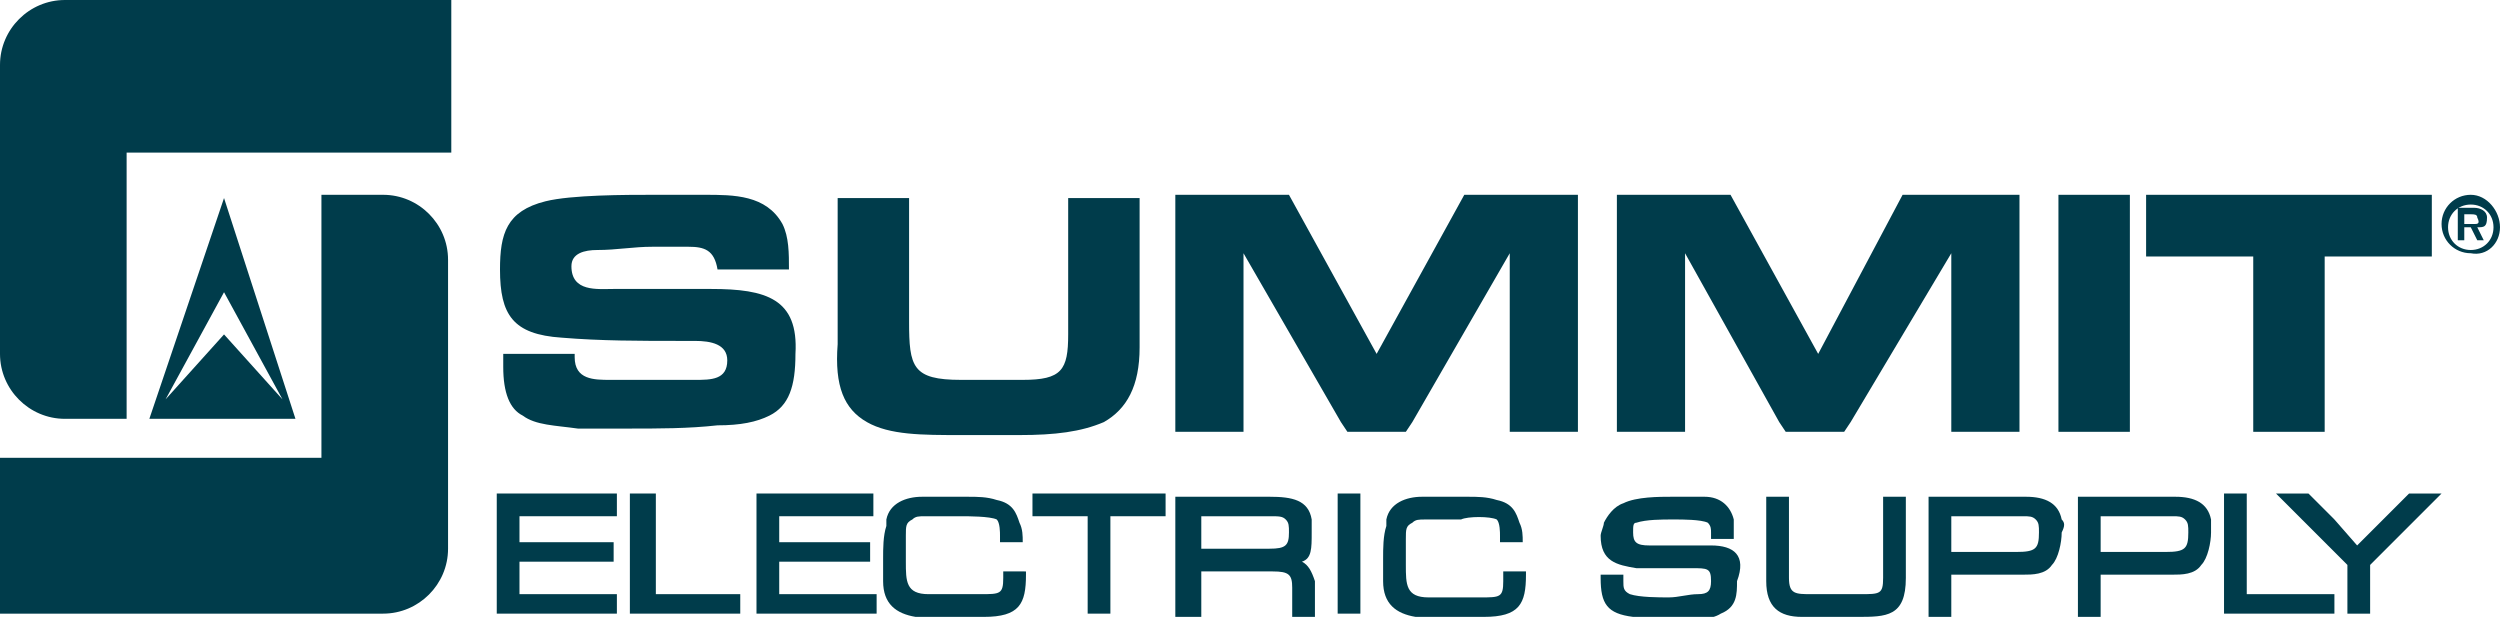 <?xml version="1.0" encoding="utf-8"?>
<!-- Generator: Adobe Illustrator 24.2.0, SVG Export Plug-In . SVG Version: 6.00 Build 0)  -->
<svg version="1.1" id="Layer_1" xmlns="http://www.w3.org/2000/svg" xmlns:xlink="http://www.w3.org/1999/xlink" x="0px" y="0px"
	 viewBox="0 0 77 19" style="enable-background:new 0 0 77 19;" xml:space="preserve">
<style type="text/css">
	.st0{fill:#003C4B;}
</style>
<g>
	<polygon class="st0" points="16,18.3 16,17.3 18.9,17.3 18.9,16.7 16,16.7 16,16 16,15.9 19,15.9 19,15.2 15.3,15.2 15.3,16 
		15.3,18.9 19,18.9 19,18.3 	"/>
	<polygon class="st0" points="20.2,18.3 20.2,16 20.2,15.2 19.4,15.2 19.4,16 19.4,18.9 22.8,18.9 22.8,18.3 	"/>
	<polygon class="st0" points="24,18.3 24,17.3 26.8,17.3 26.8,16.7 24,16.7 24,16 24,15.9 26.9,15.9 26.9,15.2 23.3,15.2 23.3,16 
		23.3,18.9 27,18.9 27,18.3 	"/>
	<path class="st0" d="M30.9,17.5v0.3c0,0.5-0.1,0.5-0.7,0.5l-0.8,0c-0.3,0-0.5,0-0.8,0c-0.7,0-0.7-0.4-0.7-1c0-0.3,0-0.6,0-0.8
		c0-0.3,0-0.4,0.2-0.5h0c0.1-0.1,0.2-0.1,0.4-0.1c0.4,0,0.7,0,1.1,0c0.2,0,0.9,0,1.1,0.1c0,0,0,0,0,0l0,0h0c0.1,0.1,0.1,0.4,0.1,0.5
		v0.2h0.7c0-0.2,0-0.4-0.1-0.6c-0.1-0.3-0.2-0.6-0.7-0.7c-0.3-0.1-0.6-0.1-0.9-0.1l-0.5,0c-0.3,0-0.6,0-0.9,0c-0.5,0-1,0.2-1.1,0.7
		c0,0.1,0,0.1,0,0.2c-0.1,0.3-0.1,0.7-0.1,1c0,0.2,0,0.4,0,0.7c0,0.7,0.4,1,1,1.1c0.3,0,0.5,0,0.8,0l0.4,0l0.9,0
		c1.1,0,1.3-0.4,1.3-1.3v-0.1H30.9z"/>
	<polygon class="st0" points="31.8,15.2 31.8,15.9 33.5,15.9 33.5,16 33.5,18.9 34.2,18.9 34.2,16 34.2,15.9 35.9,15.9 35.9,15.2 	
		"/>
	<path class="st0" d="M39.1,16.9H37V16v-0.1h2.1c0.3,0,0.4,0,0.5,0.1c0.1,0.1,0.1,0.2,0.1,0.4C39.7,16.8,39.6,16.9,39.1,16.9
		 M40.1,17.3c0.3-0.1,0.3-0.4,0.3-0.9c0-0.2,0-0.3,0-0.4c-0.1-0.6-0.6-0.7-1.3-0.7h-2.9V16v3H37v-1.4h2.2c0.5,0,0.6,0.1,0.6,0.5v0.9
		h0.7v-1.1C40.4,17.6,40.3,17.4,40.1,17.3"/>
	<polygon class="st0" points="41.2,15.2 41.2,16 41.2,18.9 41.9,18.9 41.9,16 41.9,15.2 	"/>
	<path class="st0" d="M46.1,16c0.1,0.1,0.1,0.4,0.1,0.5v0.2h0.7c0-0.2,0-0.4-0.1-0.6c-0.1-0.3-0.2-0.6-0.7-0.7
		c-0.3-0.1-0.6-0.1-0.9-0.1l-0.5,0c-0.3,0-0.6,0-0.9,0c-0.5,0-1,0.2-1.1,0.7c0,0.1,0,0.1,0,0.2c-0.1,0.3-0.1,0.7-0.1,1
		c0,0.2,0,0.4,0,0.7c0,0.7,0.4,1,1,1.1c0.3,0,0.5,0,0.8,0l0.4,0l0.9,0c1.1,0,1.3-0.4,1.3-1.3v-0.1h-0.7v0.3c0,0.5-0.1,0.5-0.7,0.5
		l-0.8,0c-0.3,0-0.5,0-0.8,0c-0.7,0-0.7-0.4-0.7-1c0-0.3,0-0.6,0-0.8c0-0.3,0-0.4,0.2-0.5h0c0.1-0.1,0.2-0.1,0.4-0.1
		c0.4,0,0.7,0,1.1,0C45.2,15.9,45.9,15.9,46.1,16C46.1,16,46.1,16,46.1,16"/>
	<path class="st0" d="M52.7,16.8c-0.2,0-0.5,0-0.7,0l-0.8,0c-0.1,0-0.2,0-0.4,0c-0.4,0-0.5-0.1-0.5-0.4c0-0.2,0-0.3,0.1-0.3
		c0,0,0,0,0,0c0.3-0.1,0.8-0.1,1.1-0.1h0.1c0.2,0,0.8,0,1,0.1c0,0,0,0,0,0h0l0,0c0.1,0.1,0.1,0.2,0.1,0.3v0.2h0.7v-0.2
		c0-0.1,0-0.2,0-0.4l0,0h0c-0.1-0.4-0.4-0.7-0.9-0.7c-0.3,0-0.7,0-1,0c-0.4,0-1.1,0-1.5,0.2c-0.3,0.1-0.5,0.4-0.6,0.6h0
		c0,0.1-0.1,0.3-0.1,0.4c0,0.8,0.5,0.9,1.1,1c0.3,0,0.6,0,0.9,0l0.8,0c0.5,0,0.6,0,0.6,0.4c0,0.3-0.1,0.4-0.4,0.4
		c-0.3,0-0.6,0.1-0.9,0.1c-0.3,0-0.9,0-1.2-0.1c-0.2-0.1-0.2-0.2-0.2-0.4v-0.2h-0.7v0.1c0,0.8,0.2,1.1,1,1.2c0.3,0,0.7,0.1,1.1,0.1
		h0.3c0.4,0,1,0,1.3-0.2c0.5-0.2,0.5-0.6,0.5-1C53.8,17.1,53.4,16.8,52.7,16.8"/>
	<path class="st0" d="M58,15.2V16v1.7v0.1c0,0.5-0.1,0.5-0.7,0.5l-0.8,0l-0.7,0c-0.5,0-0.7,0-0.7-0.5V16v-0.7h-0.7V16v1.9
		c0,0.8,0.4,1.1,1.1,1.1c0.3,0,0.7,0,1,0c0.2,0,0.5,0,0.7,0c0.9,0,1.5,0,1.5-1.2V16v-0.7H58z"/>
	<path class="st0" d="M62.1,17h-2v-1v-0.1h2.2c0.2,0,0.3,0,0.4,0.1h0c0.1,0.1,0.1,0.2,0.1,0.4C62.8,16.9,62.7,17,62.1,17 M63.5,16
		c-0.1-0.5-0.5-0.7-1.1-0.7h-3V16v3h0.7v-1.3h2.2c0.3,0,0.7,0,0.9-0.3c0.2-0.2,0.3-0.7,0.3-1C63.6,16.2,63.6,16.1,63.5,16"/>
	<path class="st0" d="M66.7,17h-2v-1v-0.1h2.2c0.2,0,0.3,0,0.4,0.1h0c0.1,0.1,0.1,0.2,0.1,0.4C67.4,16.9,67.3,17,66.7,17 M68.1,16
		c-0.1-0.5-0.5-0.7-1.1-0.7h-3V16v3h0.7v-1.3h2.2c0.3,0,0.7,0,0.9-0.3c0.2-0.2,0.3-0.7,0.3-1C68.1,16.2,68.1,16.1,68.1,16"/>
	<polygon class="st0" points="69.2,18.3 69.2,16 69.2,15.2 68.5,15.2 68.5,16 68.5,18.9 71.9,18.9 71.9,18.3 	"/>
	<polygon class="st0" points="74.2,15.2 73.4,16 72.6,16.8 71.9,16 71.1,15.2 70.1,15.2 70.9,16 72.3,17.4 72.3,18.9 73,18.9 
		73,17.4 74.4,16 75.2,15.2 	"/>
	<path class="st0" d="M26.7,13c0.7,0.4,1.7,0.4,2.9,0.4c0.6,0,1.2,0,1.8,0c1.1,0,1.9-0.1,2.6-0.4h0c0.7-0.4,1.1-1.1,1.1-2.3v-0.4
		V6.1h-2.2v3.9v0.3c0,1.1-0.2,1.4-1.4,1.4l-0.9,0l-1,0c-1.5,0-1.6-0.4-1.6-1.8V6.1h-2.2v4.5C25.7,11.9,26,12.6,26.7,13"/>
	<path class="st0" d="M21.9,8.9c-0.5,0-1,0-1.5,0l-1.5,0c-0.5,0-1.3,0.1-1.3-0.7c0-0.4,0.4-0.5,0.8-0.5c0.6,0,1.1-0.1,1.7-0.1
		c0.3,0,0.7,0,1.1,0c0.5,0,0.8,0.1,0.9,0.7h2.2c0-0.5,0-1-0.2-1.4C23.6,6,22.6,6,21.7,6l-1.6,0c-0.8,0-2.5,0-3.3,0.2
		c-1.2,0.3-1.4,1-1.4,2.1c0,1.4,0.4,2,1.9,2.1c1.2,0.1,2.4,0.1,3.7,0.1h0.4c0.5,0,1,0.1,1,0.6c0,0.6-0.5,0.6-1,0.6c-0.5,0-1,0-1.5,0
		c-0.3,0-0.7,0-1.1,0c-0.5,0-1.1,0-1.1-0.7c0,0,0-0.1,0-0.1h-2.2v0.4c0,0.8,0.2,1.3,0.6,1.5c0.4,0.3,1,0.3,1.7,0.4c0.5,0,1,0,1.5,0
		c1,0,1.9,0,2.8-0.1c0.7,0,1.2-0.1,1.6-0.3h0c0.6-0.3,0.8-0.9,0.8-1.9C24.6,9.2,23.6,8.9,21.9,8.9"/>
	<path class="st0" d="M2,0C0.9,0,0,0.9,0,2v8.9c0,1.1,0.9,2,2,2h1.9l0-8.2l10,0V0H2z"/>
	<path class="st0" d="M5.1,12.3L6.9,9l1.8,3.3l-1.8-2L5.1,12.3z M6.9,6.1l-2.3,6.8l4.5,0L6.9,6.1z"/>
	<path class="st0" d="M11.8,6H9.9v7l0,1.1l-9.9,0V16v2.9h11.8c1.1,0,2-0.9,2-2V16v-3V8C13.8,6.9,12.9,6,11.8,6"/>
	<polygon class="st0" points="63.4,6 63.4,13 63.4,13.3 65.6,13.3 65.6,13 65.6,6 	"/>
	<polygon class="st0" points="66.1,6 66.1,7.9 69.4,7.9 69.4,13 69.4,13.3 71.6,13.3 71.6,13 71.6,7.9 74.9,7.9 74.9,6 	"/>
	<polygon class="st0" points="58.6,6 56,10.9 53.3,6 49.8,6 49.8,13 49.8,13.3 51.9,13.3 51.9,13 51.9,7.8 54.8,13 55,13.3 
		56.8,13.3 57,13 60.1,7.8 60.1,13 60.1,13.3 62.2,13.3 62.2,13 62.2,6 	"/>
	<polyline class="st0" points="48.6,6 45.1,6 42.4,10.9 39.7,6 36.2,6 36.2,13 36.2,13.3 38.3,13.3 38.3,13 38.3,7.8 41.3,13 
		41.5,13.3 43.3,13.3 43.5,13 46.5,7.8 46.5,13 46.5,13.3 48.6,13.3 	"/>
	<path class="st0" d="M76.1,7.7c-0.4,0-0.7-0.3-0.7-0.7c0-0.4,0.3-0.7,0.7-0.7c0.4,0,0.7,0.3,0.7,0.7C76.8,7.4,76.5,7.7,76.1,7.7
		 M76.1,6c-0.5,0-0.9,0.4-0.9,0.9s0.4,0.9,0.9,0.9C76.6,7.9,77,7.5,77,7S76.6,6,76.1,6"/>
	<path class="st0" d="M76.2,6.9h-0.3V6.6h0.2c0.1,0,0.2,0,0.2,0.1C76.4,6.9,76.3,6.9,76.2,6.9 M76.6,6.7c0-0.2-0.2-0.3-0.4-0.3h-0.5
		v1h0.2V7h0.2l0.2,0.4h0.2L76.3,7C76.5,7,76.6,7,76.6,6.7"/>
</g>
</svg>
